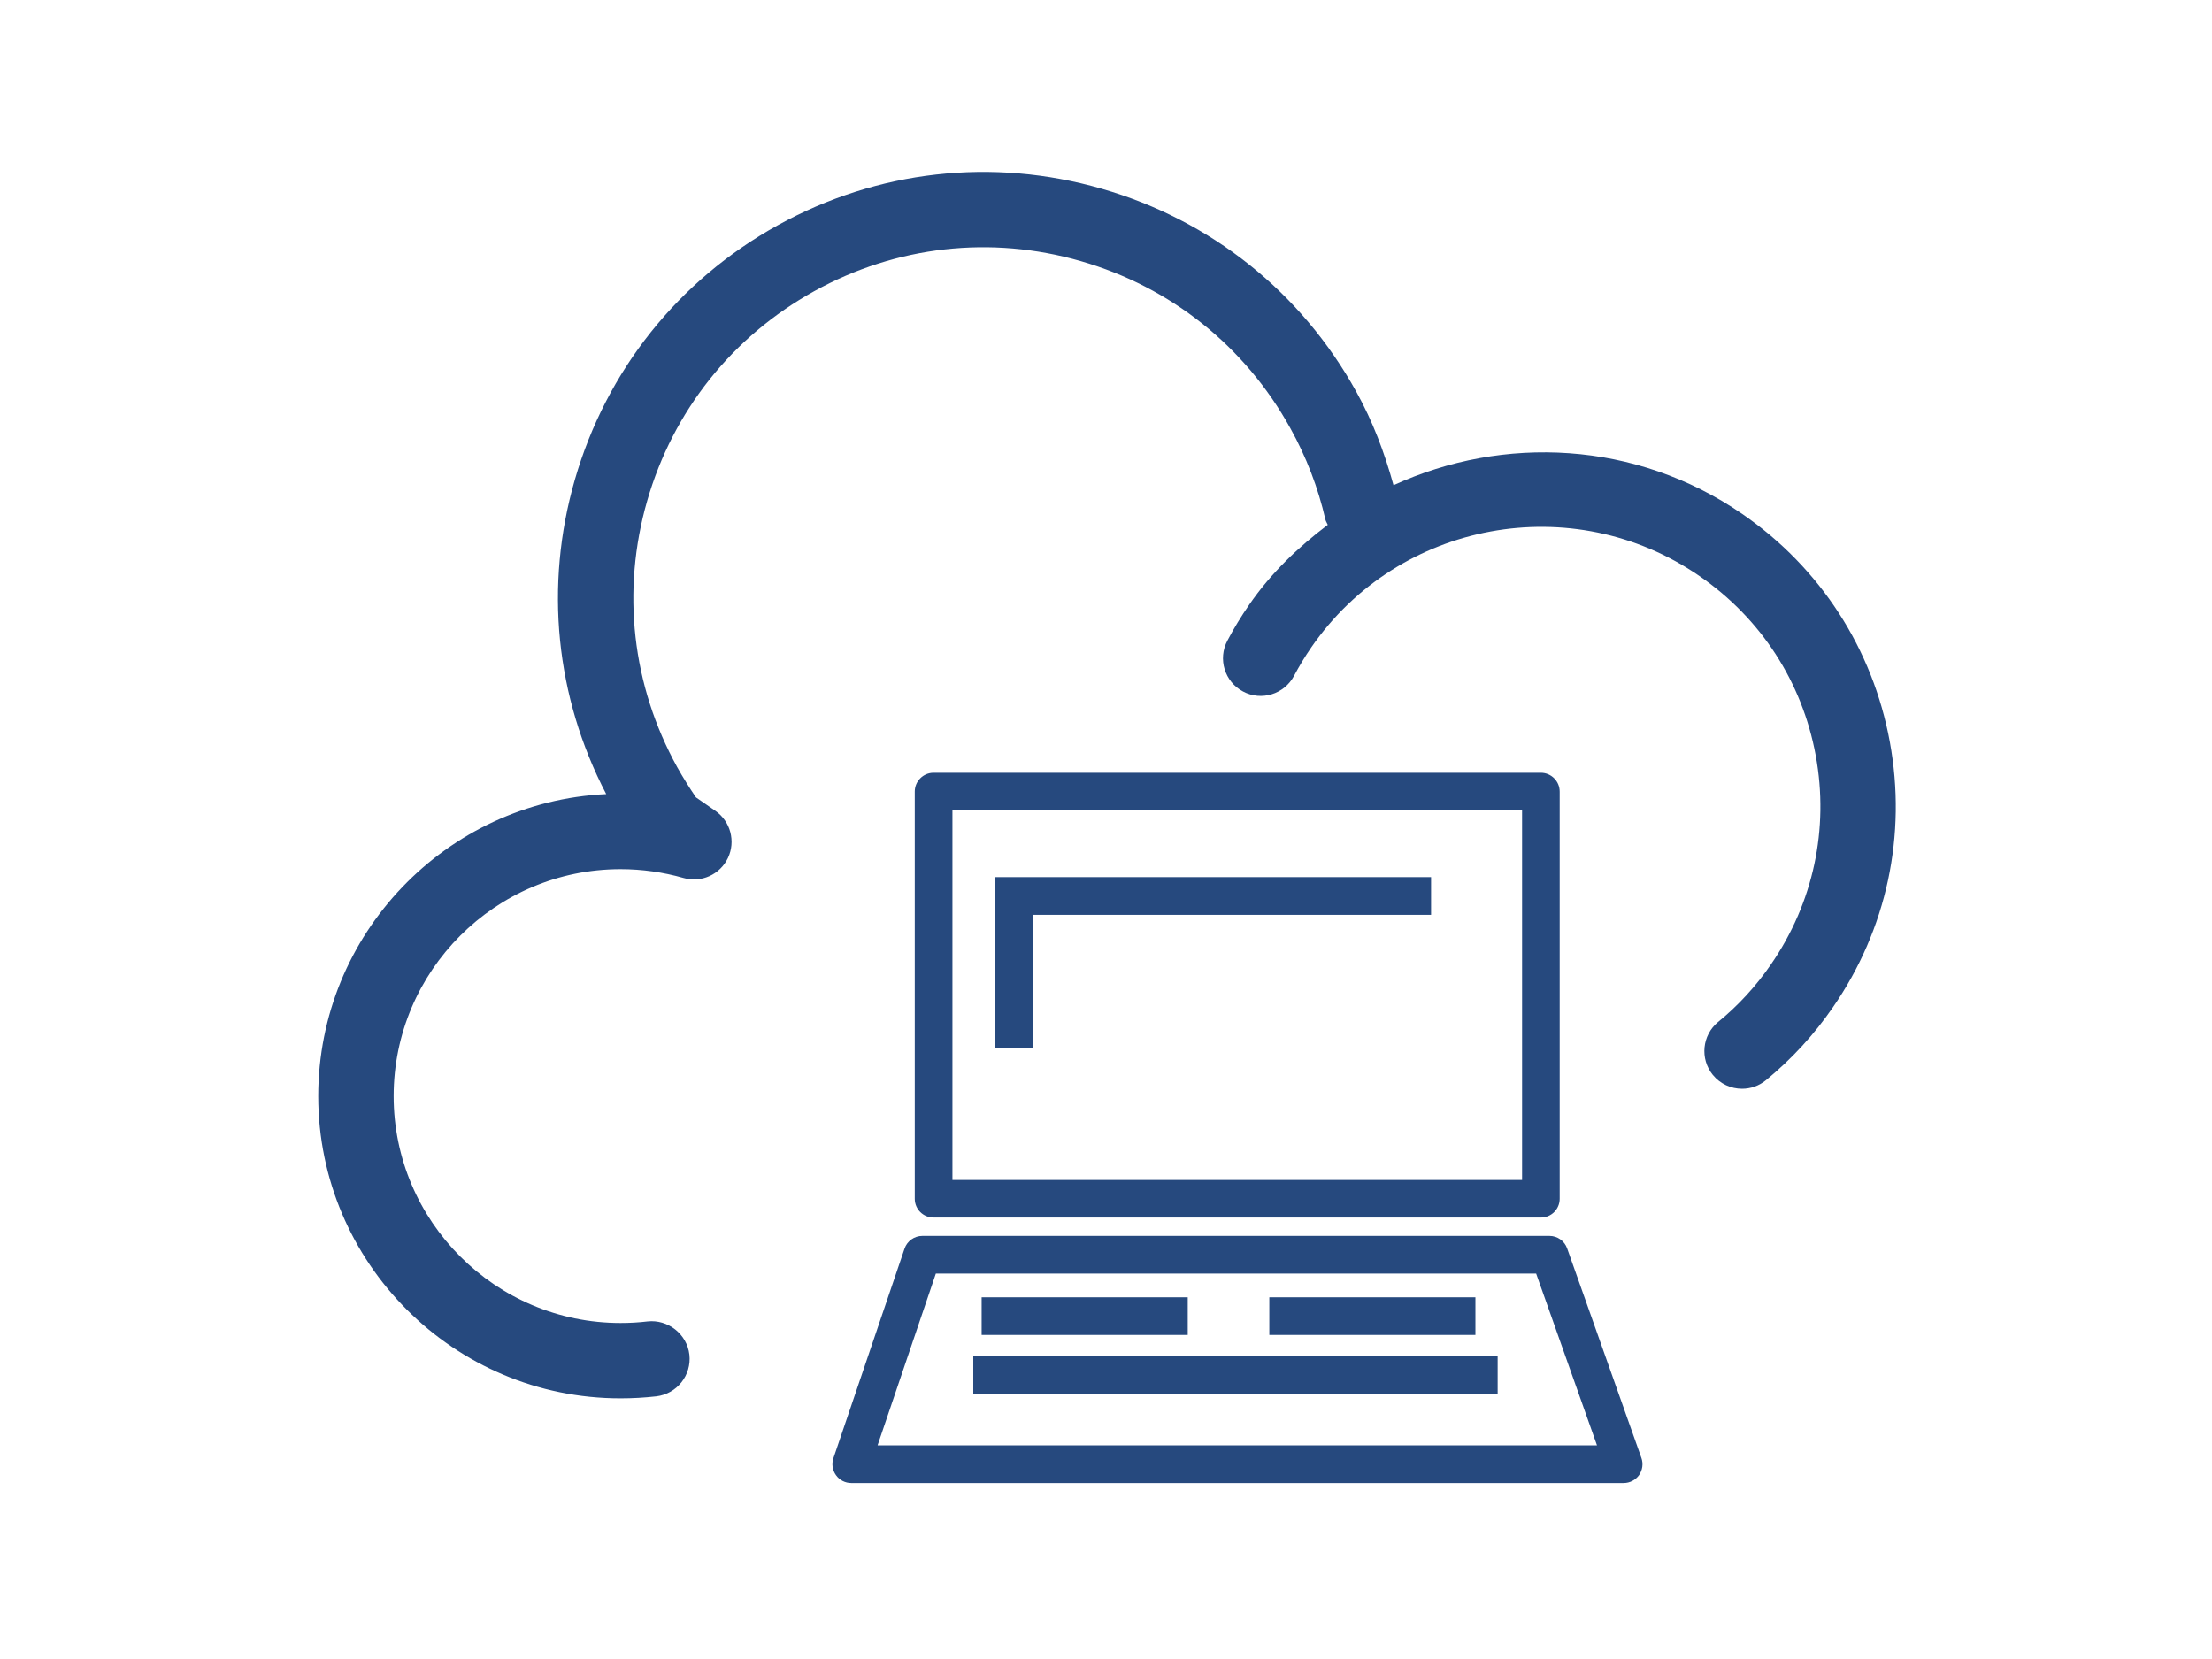 <?xml version="1.0" encoding="UTF-8"?>
<svg width="120px" height="90px" viewBox="0 0 120 90" version="1.1" xmlns="http://www.w3.org/2000/svg" xmlns:xlink="http://www.w3.org/1999/xlink">
    <title>icon-matrix-innovation</title>
    <g id="icon-matrix-innovation" stroke="none" stroke-width="1" fill="none" fill-rule="evenodd" opacity="0.85">
        <path d="M84.057,67.047 C84.49,67.047 84.875,67.32 85.018,67.729 L85.018,67.729 L89.045,79.09 C89.157,79.404 89.106,79.748 88.919,80.024 C88.724,80.293 88.414,80.453 88.084,80.453 L88.084,80.453 L46.181,80.453 C45.853,80.453 45.543,80.296 45.353,80.027 C45.158,79.758 45.107,79.414 45.213,79.104 L45.213,79.104 L49.069,67.742 C49.209,67.326 49.601,67.047 50.037,67.047 L50.037,67.047 Z M83.335,69.091 L50.769,69.091 L47.608,78.409 L86.636,78.409 L83.335,69.091 Z M42.195,12.218 C47.598,9.234 53.832,8.529 59.76,10.236 C65.688,11.939 70.594,15.853 73.578,21.25 C74.464,22.841 75.111,24.554 75.598,26.322 C81.56,23.594 88.742,23.904 94.519,27.883 C98.751,30.799 101.592,35.19 102.522,40.243 C103.452,45.298 102.358,50.412 99.439,54.64 C98.413,56.132 97.187,57.464 95.8,58.602 C95.419,58.915 94.962,59.065 94.506,59.065 C93.913,59.065 93.33,58.81 92.922,58.316 C92.21,57.443 92.336,56.156 93.208,55.44 C94.301,54.548 95.266,53.495 96.073,52.32 C98.373,48.988 99.234,44.964 98.502,40.982 C97.77,37.003 95.531,33.545 92.199,31.252 C85.325,26.513 75.871,28.251 71.132,35.126 C70.788,35.626 70.478,36.144 70.198,36.669 C69.667,37.664 68.427,38.045 67.435,37.514 C66.434,36.986 66.056,35.746 66.587,34.751 C66.935,34.09 67.33,33.439 67.766,32.809 C68.958,31.075 70.437,29.678 72.031,28.472 C71.994,28.377 71.929,28.295 71.905,28.193 C71.507,26.452 70.866,24.786 70.001,23.232 C67.544,18.783 63.507,15.567 58.629,14.164 C53.75,12.757 48.616,13.339 44.174,15.795 C39.731,18.252 36.512,22.292 35.108,27.171 C33.705,32.049 34.284,37.18 36.74,41.622 C37.057,42.184 37.394,42.729 37.756,43.258 L37.756,43.258 L38.808,43.987 C39.629,44.556 39.919,45.639 39.49,46.545 C39.057,47.448 38.045,47.908 37.074,47.628 C35.977,47.315 34.829,47.152 33.664,47.152 C26.878,47.152 21.355,52.674 21.355,59.464 C21.355,66.25 26.878,71.772 33.664,71.772 C34.161,71.772 34.649,71.745 35.129,71.687 C36.226,71.565 37.265,72.362 37.398,73.483 C37.527,74.603 36.723,75.619 35.602,75.751 C34.965,75.823 34.322,75.86 33.664,75.86 C24.622,75.86 17.264,68.505 17.264,59.464 C17.264,50.681 24.203,43.489 32.887,43.08 C30.135,37.8 29.528,31.773 31.18,26.04 C32.887,20.112 36.798,15.203 42.195,12.218 Z M81.247,73.585 L81.247,75.629 L52.8,75.629 L52.8,73.585 L81.247,73.585 Z M64.434,70.376 L64.434,72.42 L53.253,72.42 L53.253,70.376 L64.434,70.376 Z M80.041,70.376 L80.041,72.42 L68.86,72.42 L68.86,70.376 L80.041,70.376 Z M83.59,41.922 C84.156,41.922 84.612,42.382 84.612,42.944 L84.612,42.944 L84.612,65.034 C84.612,65.596 84.156,66.052 83.59,66.052 L83.59,66.052 L50.647,66.052 C50.081,66.052 49.625,65.596 49.625,65.034 L49.625,65.034 L49.625,42.944 C49.625,42.382 50.081,41.922 50.647,41.922 L50.647,41.922 Z M82.572,43.966 L51.669,43.966 L51.669,64.012 L82.572,64.012 L82.572,43.966 Z M77.635,47.584 L77.635,49.628 L56.023,49.628 L56.023,56.844 L53.982,56.844 L53.982,47.584 L77.635,47.584 Z" id="Combined-Shape" fill="#002967"></path>
    </g>
</svg>